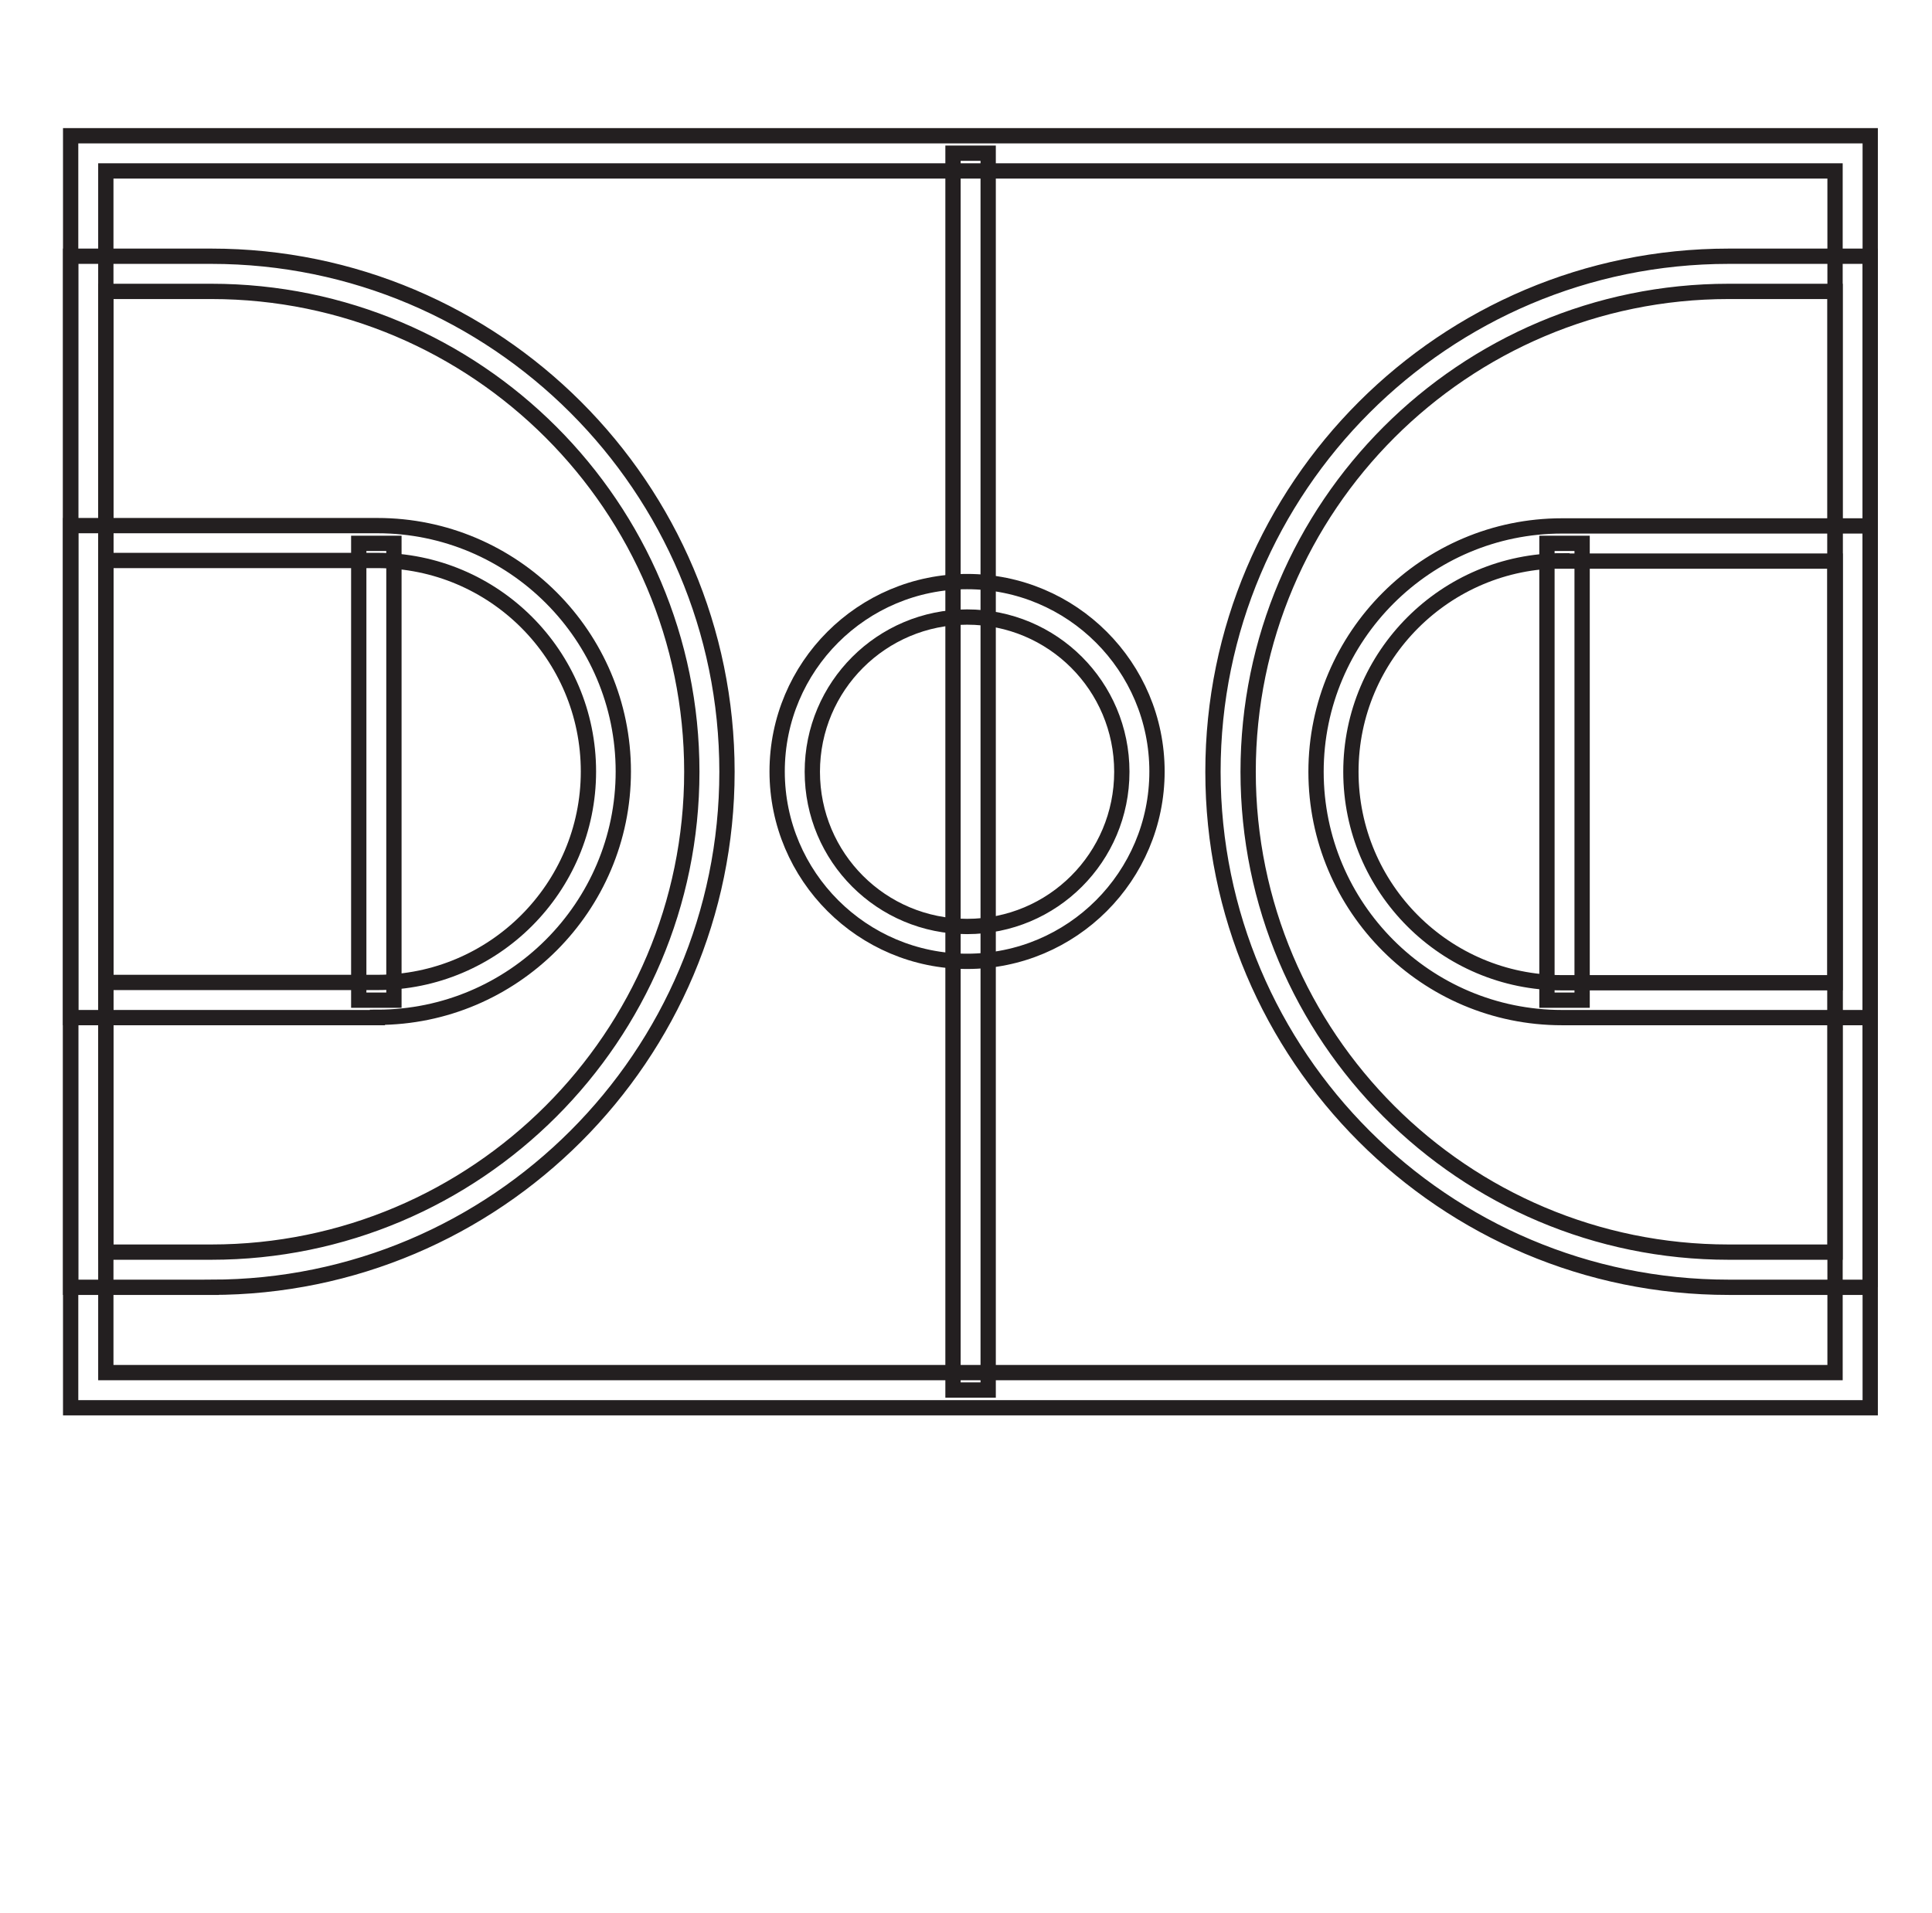<?xml version="1.0" encoding="UTF-8"?>
<svg id="Layer_1" data-name="Layer 1" xmlns="http://www.w3.org/2000/svg" width="63.17" height="62.57" viewBox="0 0 63.17 62.57">
  <defs>
    <style>
      .cls-1 {
        fill: none;
        stroke: #231f20;
        stroke-miterlimit: 10;
        stroke-width: .5px;
      }
    </style>
  </defs>
  <path class="cls-1" d="M61.15,46.04H2.31V4.44h58.84v41.6ZM3.46,44.89h56.54V5.59H3.46v39.3Z"/>
  <path class="cls-1" d="M31.62,31.44c-3.42,0-6.21-2.78-6.21-6.21s2.78-6.21,6.21-6.21,6.21,2.78,6.21,6.21-2.78,6.21-6.21,6.21ZM31.62,20.18c-2.79,0-5.06,2.26-5.06,5.06s2.26,5.06,5.06,5.06,5.06-2.26,5.06-5.06-2.26-5.06-5.06-5.06Z"/>
  <path class="cls-1" d="M31.16,5.01h1.15v40.45h-1.15V5.01Z"/>
  <path class="cls-1" d="M12.34,33.28H2.31v-16.09h10.03c4.44,0,8.04,3.61,8.04,8.04s-3.61,8.04-8.04,8.04ZM3.46,32.13h8.88c3.8,0,6.9-3.09,6.9-6.9s-3.09-6.9-6.9-6.9H3.46v13.79Z"/>
  <path class="cls-1" d="M6.91,42.1H2.31V8.38h4.6c9.3,0,16.86,7.56,16.86,16.86s-7.56,16.86-16.86,16.86ZM3.46,40.95h3.45c8.66,0,15.71-7.04,15.71-15.71s-7.04-15.71-15.71-15.71h-3.45v31.42Z"/>
  <path class="cls-1" d="M11.73,17.77h1.15v14.94h-1.15v-14.94Z"/>
  <path class="cls-1" d="M61.15,33.28h-10.08c-4.44,0-8.04-3.61-8.04-8.04s3.61-8.04,8.04-8.04h10.08v16.09ZM51.07,18.34c-3.8,0-6.9,3.09-6.9,6.9s3.09,6.9,6.9,6.9h8.93v-13.79h-8.93Z"/>
  <path class="cls-1" d="M61.15,42.1h-4.63c-9.3,0-16.86-7.56-16.86-16.86s7.56-16.86,16.86-16.86h4.63v33.72ZM56.52,9.53c-8.66,0-15.71,7.04-15.71,15.71s7.04,15.71,15.71,15.71h3.48V9.53h-3.48Z"/>
  <path class="cls-1" d="M50.58,17.77h1.15v14.94h-1.15v-14.94Z"/>
</svg>